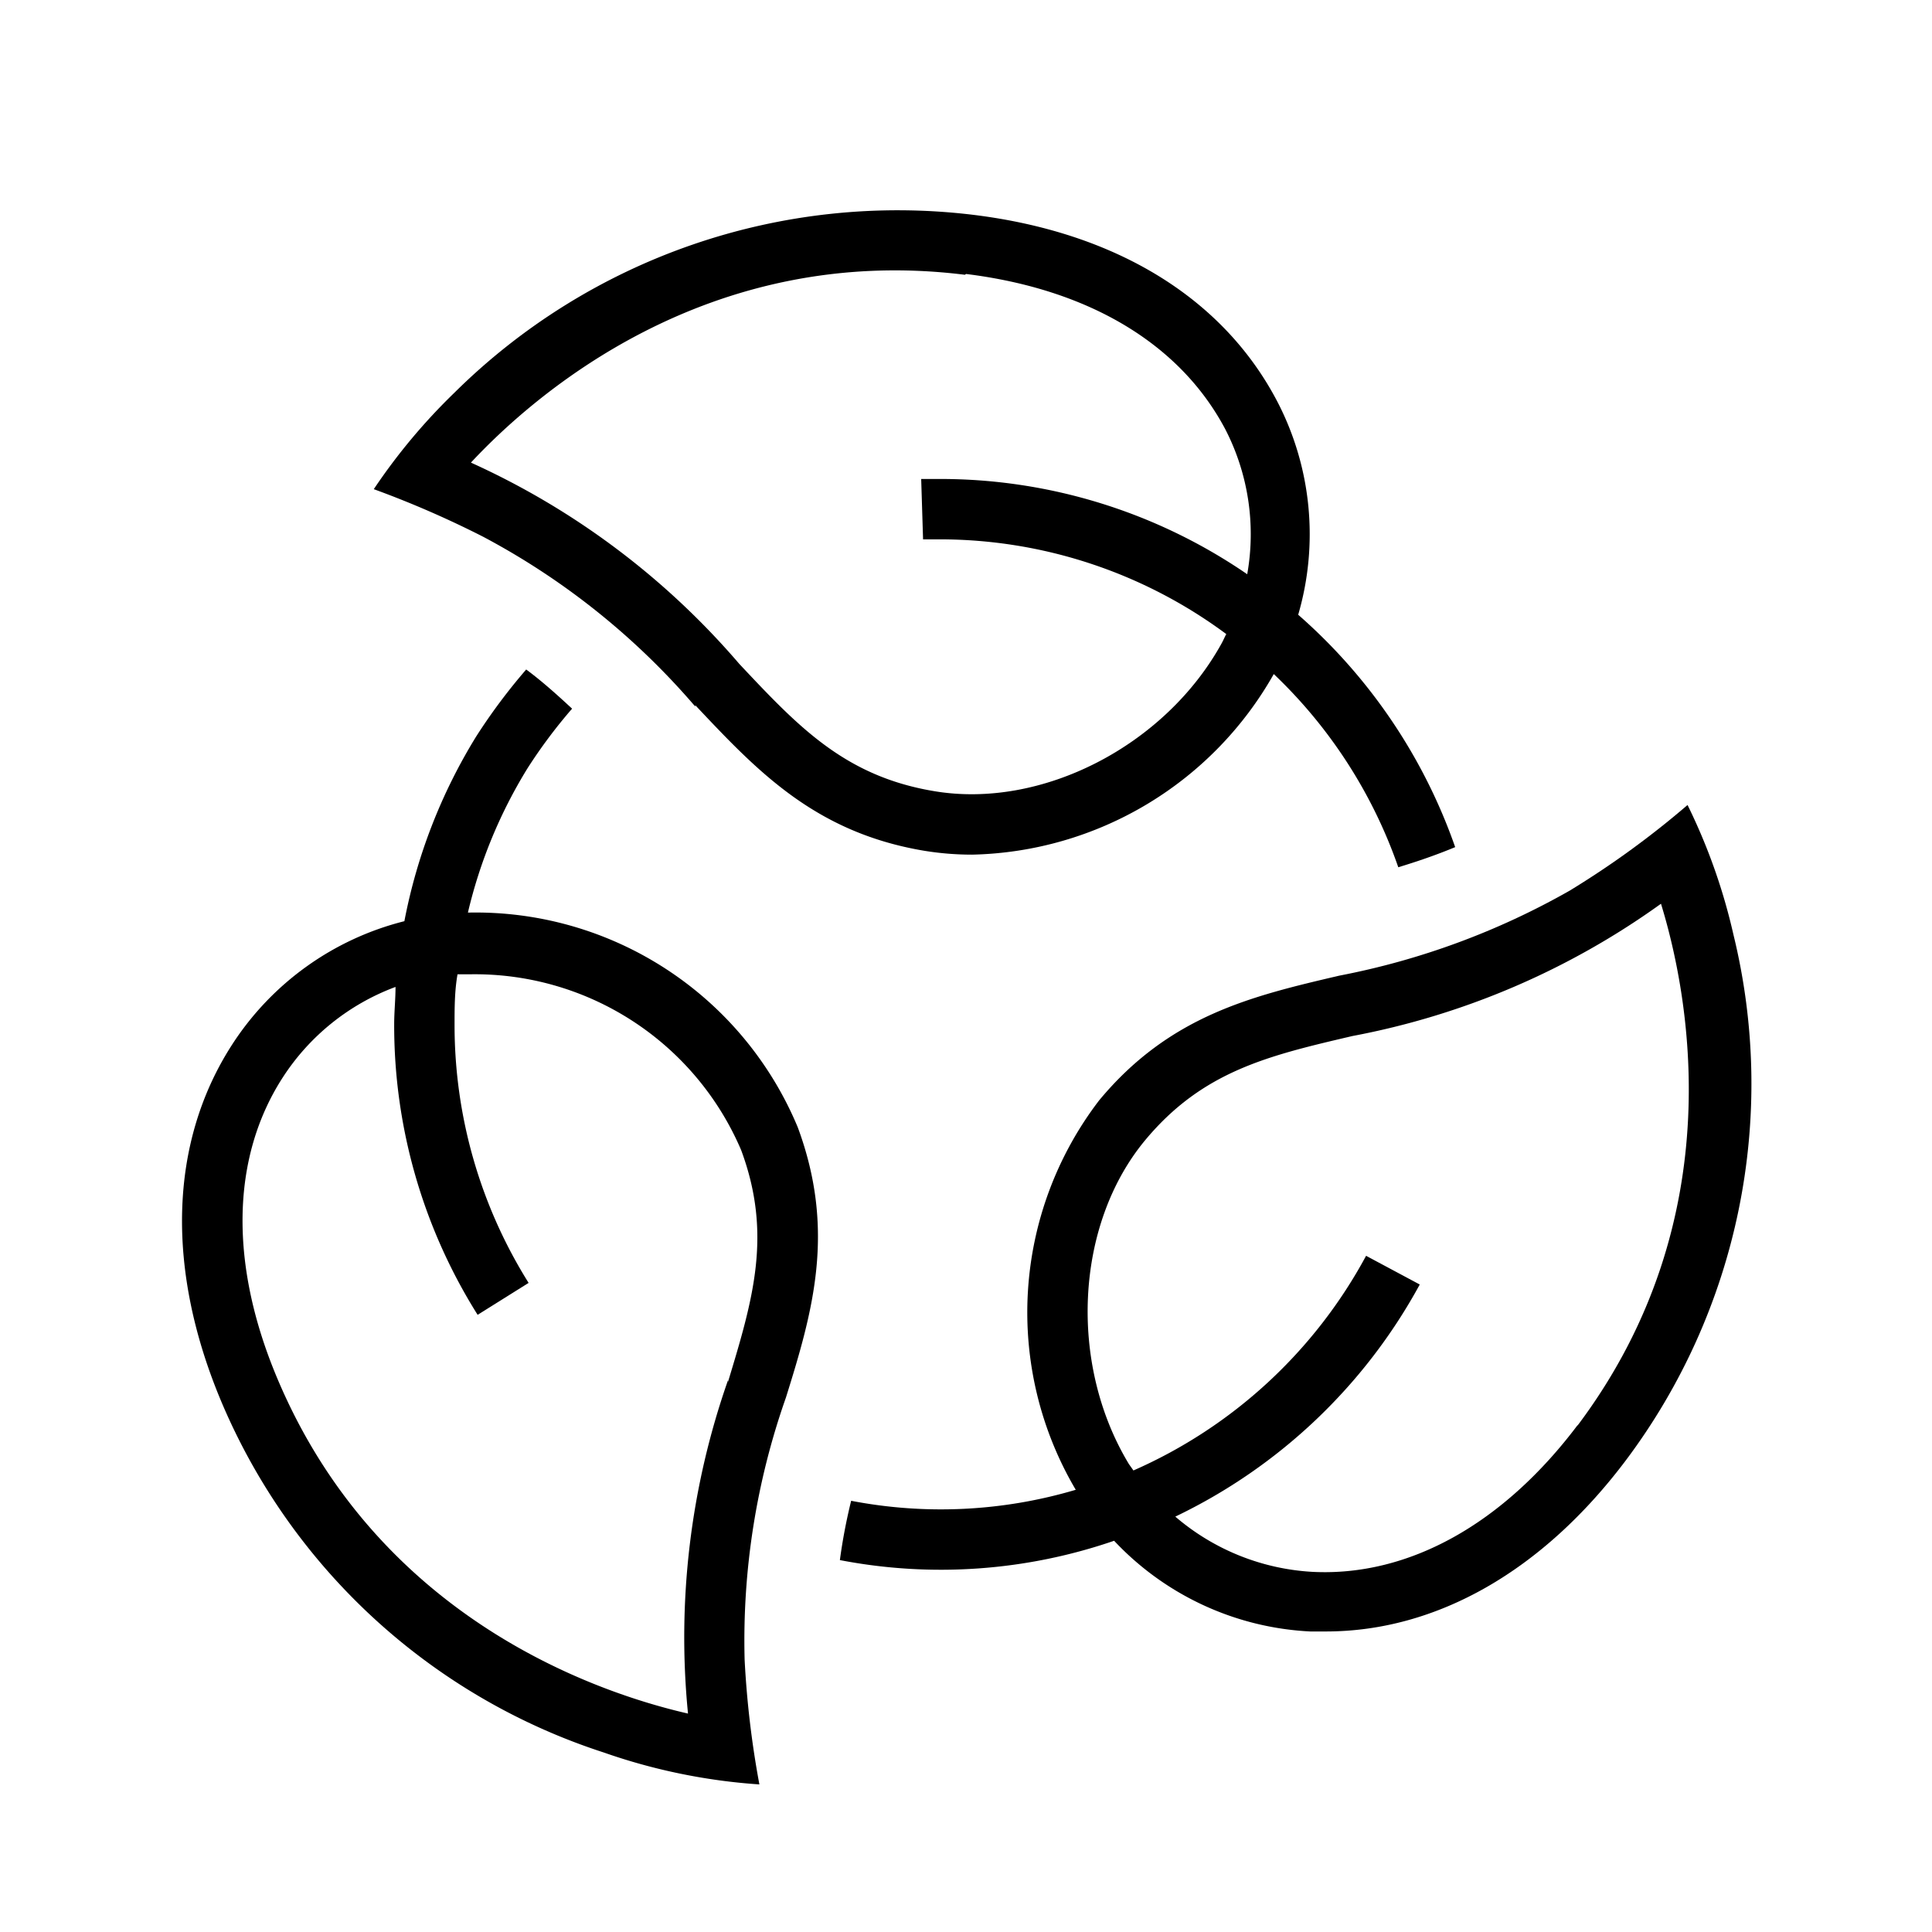 <svg xmlns="http://www.w3.org/2000/svg" viewBox="0 0 72 72"><rect width="72" height="72" style="fill:none"/><path d="M25.91,26.28c2.29,2.43,4.44,4.73,8.5,5.42a11.08,11.08,0,0,0,1.82.15,13.24,13.24,0,0,0,11.24-6.73,18.15,18.15,0,0,1,4.64,7.2c.69-.21,1.4-.45,2.12-.75a20.47,20.47,0,0,0-5.85-8.66A10.72,10.72,0,0,0,47.62,15c-2-3.86-6-6.35-11.4-7a23.47,23.47,0,0,0-19.29,6.64,22.14,22.14,0,0,0-3,3.59A36.63,36.63,0,0,1,18,20a27.17,27.17,0,0,1,7.91,6.33ZM36,10.21c4.61.57,8,2.63,9.67,5.8a8.53,8.53,0,0,1,.81,5.39A20.2,20.2,0,0,0,35,17.85h-.67l.07,2.25H35A17.92,17.92,0,0,1,45.7,23.63c-.06.11-.11.23-.17.34-2.11,3.83-6.72,6.2-10.74,5.51-3.32-.56-5.05-2.41-7.24-4.74a28.81,28.81,0,0,0-10-7.5c2.32-2.49,8.78-8.2,18.41-7Z" transform="translate(0)"/><path d="M62.89,30a33.41,33.41,0,0,1-4.39,3.19,28.09,28.09,0,0,1-8.59,3.17c-3.25.76-6.32,1.48-8.95,4.65a13,13,0,0,0-.87,14.51,17.65,17.65,0,0,1-8.37.41,20.62,20.62,0,0,0-.42,2.21,19.84,19.84,0,0,0,10.22-.72,10.75,10.75,0,0,0,7.31,3.38l.58,0c4.12,0,8.08-2.25,11.19-6.39a23.38,23.38,0,0,0,4-19.58A21.89,21.89,0,0,0,62.89,30ZM58.8,53.1c-2.79,3.71-6.31,5.65-9.86,5.48a8.58,8.58,0,0,1-5.14-2.06,20.4,20.4,0,0,0,9.11-8.65l-2-1.07a18.13,18.13,0,0,1-8.67,8l-.17-.24c-2.26-3.74-2-8.92.6-12.06,2.15-2.59,4.61-3.16,7.73-3.89a28.83,28.83,0,0,0,11.5-4.93c1,3.25,2.73,11.69-3.12,19.46Z" transform="translate(0)"/><path d="M17.44,34a18.16,18.16,0,0,1,2.22-5.37,19.14,19.14,0,0,1,1.66-2.22c-.53-.49-1.09-1-1.71-1.46a21.79,21.79,0,0,0-1.86,2.49,20.44,20.44,0,0,0-2.68,6.89,10.77,10.77,0,0,0-6.42,4.6c-2.35,3.64-2.49,8.39-.37,13.38a23.25,23.25,0,0,0,14.22,13,22,22,0,0,0,5.8,1.19,35.25,35.25,0,0,1-.55-4.65,27.25,27.25,0,0,1,1.54-9.77c1-3.2,1.87-6.21.44-10.07a13,13,0,0,0-12.29-8Zm9.69,17.44a28.94,28.94,0,0,0-1.49,12.42c-3.31-.76-11.48-3.48-15.28-12.43-1.82-4.28-1.76-8.28.18-11.28a8.55,8.55,0,0,1,4.2-3.37c0,.46-.05.93-.05,1.39A20.26,20.26,0,0,0,17.8,49l1.9-1.19a18.11,18.11,0,0,1-2.76-9.61c0-.63,0-1.26.11-1.89l.43,0a10.79,10.79,0,0,1,10.14,6.55c1.17,3.15.44,5.57-.49,8.64Z" transform="translate(0)"/></svg>
